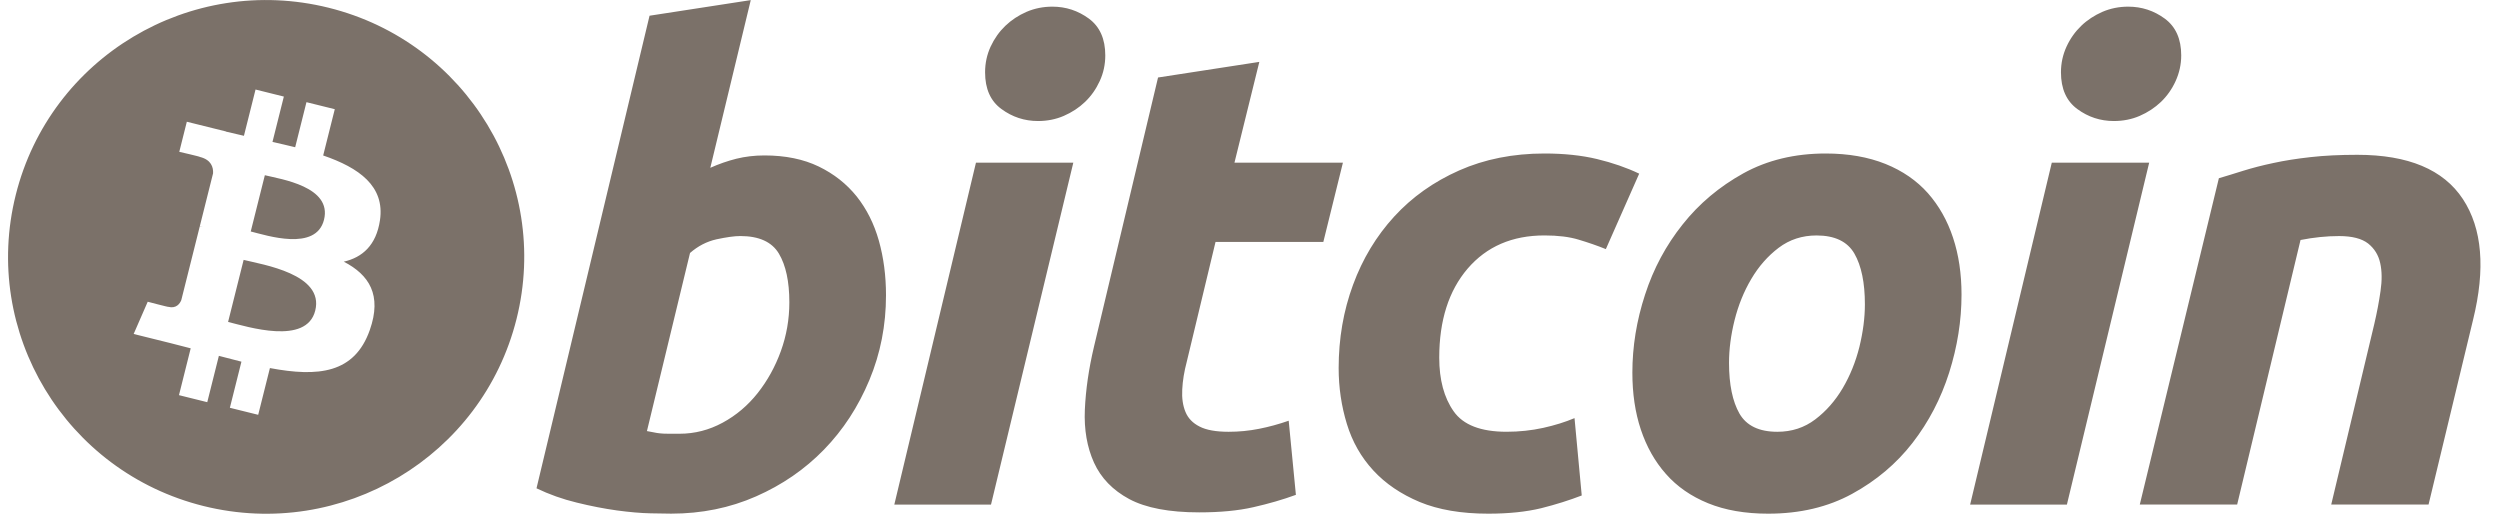 <svg width="115" height="24" viewBox="0 0 115 24" fill="none" xmlns="http://www.w3.org/2000/svg">
<path fill-rule="evenodd" clip-rule="evenodd" d="M23.76 14.675C22.174 21.005 15.731 24.857 9.369 23.279C3.01 21.701 -0.861 15.289 0.726 8.96C2.311 2.629 8.754 -1.223 15.114 0.355C21.475 1.933 25.346 8.345 23.76 14.675V14.675ZM17.478 10.134C17.714 8.561 16.511 7.716 14.866 7.152L15.4 5.023L14.097 4.7L13.578 6.773C13.235 6.688 12.883 6.608 12.534 6.529L13.057 4.442L11.755 4.118L11.221 6.247C10.938 6.183 10.659 6.12 10.389 6.053L10.391 6.046L8.594 5.6L8.247 6.984C8.247 6.984 9.214 7.205 9.194 7.219C9.721 7.35 9.817 7.697 9.801 7.973L9.193 10.399C9.229 10.408 9.276 10.421 9.328 10.442C9.285 10.431 9.239 10.419 9.191 10.408L8.339 13.807C8.274 13.966 8.11 14.206 7.742 14.115C7.755 14.133 6.795 13.88 6.795 13.88L6.148 15.363L7.843 15.784C8.159 15.863 8.468 15.945 8.772 16.023L8.233 18.177L9.534 18.5L10.068 16.369C10.424 16.465 10.769 16.553 11.106 16.637L10.574 18.758L11.877 19.081L12.416 16.931C14.638 17.349 16.308 17.18 17.011 15.181C17.578 13.571 16.983 12.643 15.814 12.037C16.666 11.842 17.307 11.284 17.478 10.134V10.134ZM14.501 14.287C14.099 15.897 11.375 15.027 10.492 14.809L11.207 11.955C12.09 12.174 14.922 12.608 14.501 14.287ZM14.904 10.11C14.537 11.575 12.27 10.831 11.534 10.648L12.183 8.06C12.918 8.242 15.287 8.583 14.904 10.11ZM35.166 7.15C36.129 7.15 36.961 7.322 37.66 7.659C38.362 7.999 38.942 8.458 39.407 9.035C39.866 9.614 40.207 10.292 40.427 11.069C40.646 11.847 40.756 12.684 40.756 13.58C40.756 14.957 40.503 16.257 39.991 17.483C39.479 18.711 38.785 19.776 37.902 20.684C37.02 21.591 35.978 22.306 34.776 22.835C33.577 23.363 32.272 23.628 30.872 23.628C30.691 23.628 30.372 23.623 29.923 23.613C29.473 23.604 28.956 23.558 28.377 23.48C27.795 23.399 27.179 23.28 26.528 23.119C25.878 22.962 25.261 22.742 24.679 22.462L29.879 0.723L34.535 0.005L32.674 7.719C33.072 7.541 33.474 7.402 33.874 7.301C34.276 7.202 34.706 7.15 35.166 7.15V7.15ZM31.26 19.952C31.961 19.952 32.622 19.78 33.243 19.443C33.866 19.106 34.403 18.65 34.853 18.082C35.303 17.512 35.659 16.87 35.919 16.153C36.179 15.435 36.31 14.687 36.31 13.908C36.31 12.952 36.15 12.205 35.829 11.666C35.509 11.129 34.916 10.858 34.056 10.858C33.774 10.858 33.411 10.912 32.96 11.008C32.508 11.109 32.104 11.32 31.741 11.637L29.759 19.83C29.879 19.851 29.984 19.871 30.075 19.889C30.163 19.91 30.261 19.924 30.358 19.934C30.46 19.946 30.578 19.951 30.72 19.951C30.862 19.951 31.04 19.952 31.26 19.952V19.952ZM45.586 23.212H41.138L44.894 7.484H49.372L45.586 23.212ZM47.75 5.567C47.129 5.567 46.566 5.383 46.067 5.015C45.563 4.649 45.314 4.085 45.314 3.325C45.314 2.907 45.399 2.515 45.568 2.145C45.74 1.776 45.965 1.458 46.246 1.188C46.527 0.919 46.852 0.705 47.222 0.544C47.594 0.385 47.989 0.306 48.411 0.306C49.031 0.306 49.591 0.49 50.092 0.858C50.592 1.229 50.843 1.792 50.843 2.548C50.843 2.968 50.758 3.361 50.587 3.73C50.418 4.1 50.193 4.418 49.912 4.688C49.633 4.956 49.305 5.17 48.936 5.33C48.564 5.491 48.17 5.567 47.75 5.567ZM53.27 3.565L57.929 2.847L56.785 7.483H61.774L60.873 11.13H55.914L54.593 16.632C54.471 17.09 54.402 17.519 54.383 17.917C54.361 18.317 54.412 18.66 54.532 18.949C54.651 19.239 54.866 19.462 55.178 19.62C55.488 19.781 55.932 19.862 56.515 19.862C56.995 19.862 57.462 19.816 57.914 19.726C58.364 19.638 58.819 19.514 59.28 19.353L59.611 22.763C59.01 22.983 58.359 23.171 57.658 23.33C56.956 23.491 56.124 23.569 55.163 23.569C53.781 23.569 52.71 23.364 51.947 22.958C51.185 22.548 50.646 21.989 50.324 21.281C50.005 20.575 49.863 19.762 49.903 18.845C49.944 17.927 50.083 16.961 50.324 15.944L53.27 3.565V3.565ZM61.578 16.931C61.578 15.576 61.798 14.299 62.239 13.103C62.678 11.906 63.312 10.859 64.134 9.961C64.953 9.067 65.951 8.359 67.125 7.839C68.294 7.322 69.603 7.061 71.045 7.061C71.948 7.061 72.754 7.146 73.463 7.316C74.176 7.488 74.82 7.71 75.403 7.988L73.869 11.459C73.469 11.297 73.053 11.155 72.623 11.026C72.192 10.894 71.667 10.83 71.045 10.83C69.561 10.83 68.387 11.339 67.513 12.354C66.643 13.37 66.205 14.738 66.205 16.453C66.205 17.469 66.425 18.291 66.868 18.92C67.308 19.549 68.121 19.861 69.301 19.861C69.884 19.861 70.446 19.801 70.984 19.683C71.527 19.563 72.006 19.412 72.428 19.234L72.76 22.792C72.197 23.009 71.577 23.206 70.896 23.377C70.214 23.543 69.403 23.629 68.461 23.629C67.218 23.629 66.166 23.448 65.306 23.092C64.445 22.73 63.734 22.25 63.173 21.641C62.61 21.031 62.206 20.319 61.956 19.501C61.706 18.685 61.578 17.826 61.578 16.931V16.931ZM81.337 23.629C80.275 23.629 79.353 23.468 78.571 23.149C77.791 22.831 77.145 22.384 76.634 21.804C76.122 21.227 75.74 20.544 75.477 19.756C75.215 18.969 75.089 18.097 75.089 17.142C75.089 15.944 75.282 14.746 75.673 13.552C76.061 12.354 76.638 11.279 77.402 10.323C78.16 9.366 79.095 8.583 80.195 7.973C81.295 7.366 82.559 7.061 83.98 7.061C85.022 7.061 85.939 7.223 86.732 7.541C87.521 7.859 88.171 8.31 88.685 8.887C89.194 9.466 89.58 10.147 89.84 10.936C90.101 11.721 90.23 12.595 90.23 13.551C90.23 14.746 90.04 15.944 89.661 17.142C89.282 18.334 88.72 19.412 87.978 20.37C87.237 21.326 86.311 22.108 85.199 22.716C84.088 23.324 82.8 23.629 81.337 23.629V23.629ZM83.56 10.831C82.9 10.831 82.318 11.021 81.819 11.398C81.318 11.778 80.897 12.257 80.558 12.834C80.215 13.414 79.961 14.046 79.789 14.733C79.618 15.421 79.535 16.072 79.535 16.691C79.535 17.689 79.697 18.466 80.015 19.025C80.337 19.582 80.916 19.862 81.758 19.862C82.42 19.862 83 19.673 83.502 19.292C84 18.915 84.421 18.436 84.763 17.858C85.103 17.281 85.36 16.647 85.532 15.959C85.7 15.272 85.785 14.618 85.785 14C85.785 13.005 85.624 12.226 85.303 11.667C84.983 11.111 84.401 10.831 83.56 10.831ZM95.077 23.212H90.626L94.382 7.484H98.862L95.077 23.212V23.212ZM97.238 5.567C96.618 5.567 96.055 5.383 95.556 5.015C95.056 4.649 94.804 4.085 94.804 3.325C94.804 2.907 94.891 2.515 95.06 2.145C95.23 1.776 95.456 1.458 95.737 1.188C96.016 0.919 96.345 0.705 96.713 0.544C97.083 0.385 97.479 0.306 97.899 0.306C98.52 0.306 99.082 0.49 99.582 0.858C100.083 1.229 100.336 1.792 100.336 2.548C100.336 2.968 100.246 3.361 100.078 3.73C99.91 4.1 99.684 4.418 99.404 4.688C99.122 4.956 98.797 5.17 98.428 5.33C98.055 5.491 97.66 5.567 97.238 5.567V5.567ZM102.068 8.199C102.405 8.101 102.782 7.982 103.192 7.854C103.604 7.726 104.064 7.606 104.577 7.498C105.085 7.387 105.658 7.297 106.289 7.227C106.919 7.156 107.638 7.121 108.436 7.121C110.782 7.121 112.399 7.801 113.292 9.156C114.184 10.512 114.338 12.367 113.759 14.718L111.713 23.21H107.236L109.219 14.897C109.34 14.378 109.435 13.876 109.505 13.385C109.576 12.899 109.572 12.471 109.489 12.101C109.41 11.734 109.224 11.434 108.935 11.202C108.641 10.974 108.198 10.859 107.596 10.859C107.016 10.859 106.426 10.921 105.824 11.04L102.909 23.21H98.43L102.068 8.199V8.199Z" fill="#7B7169"/>
</svg>
